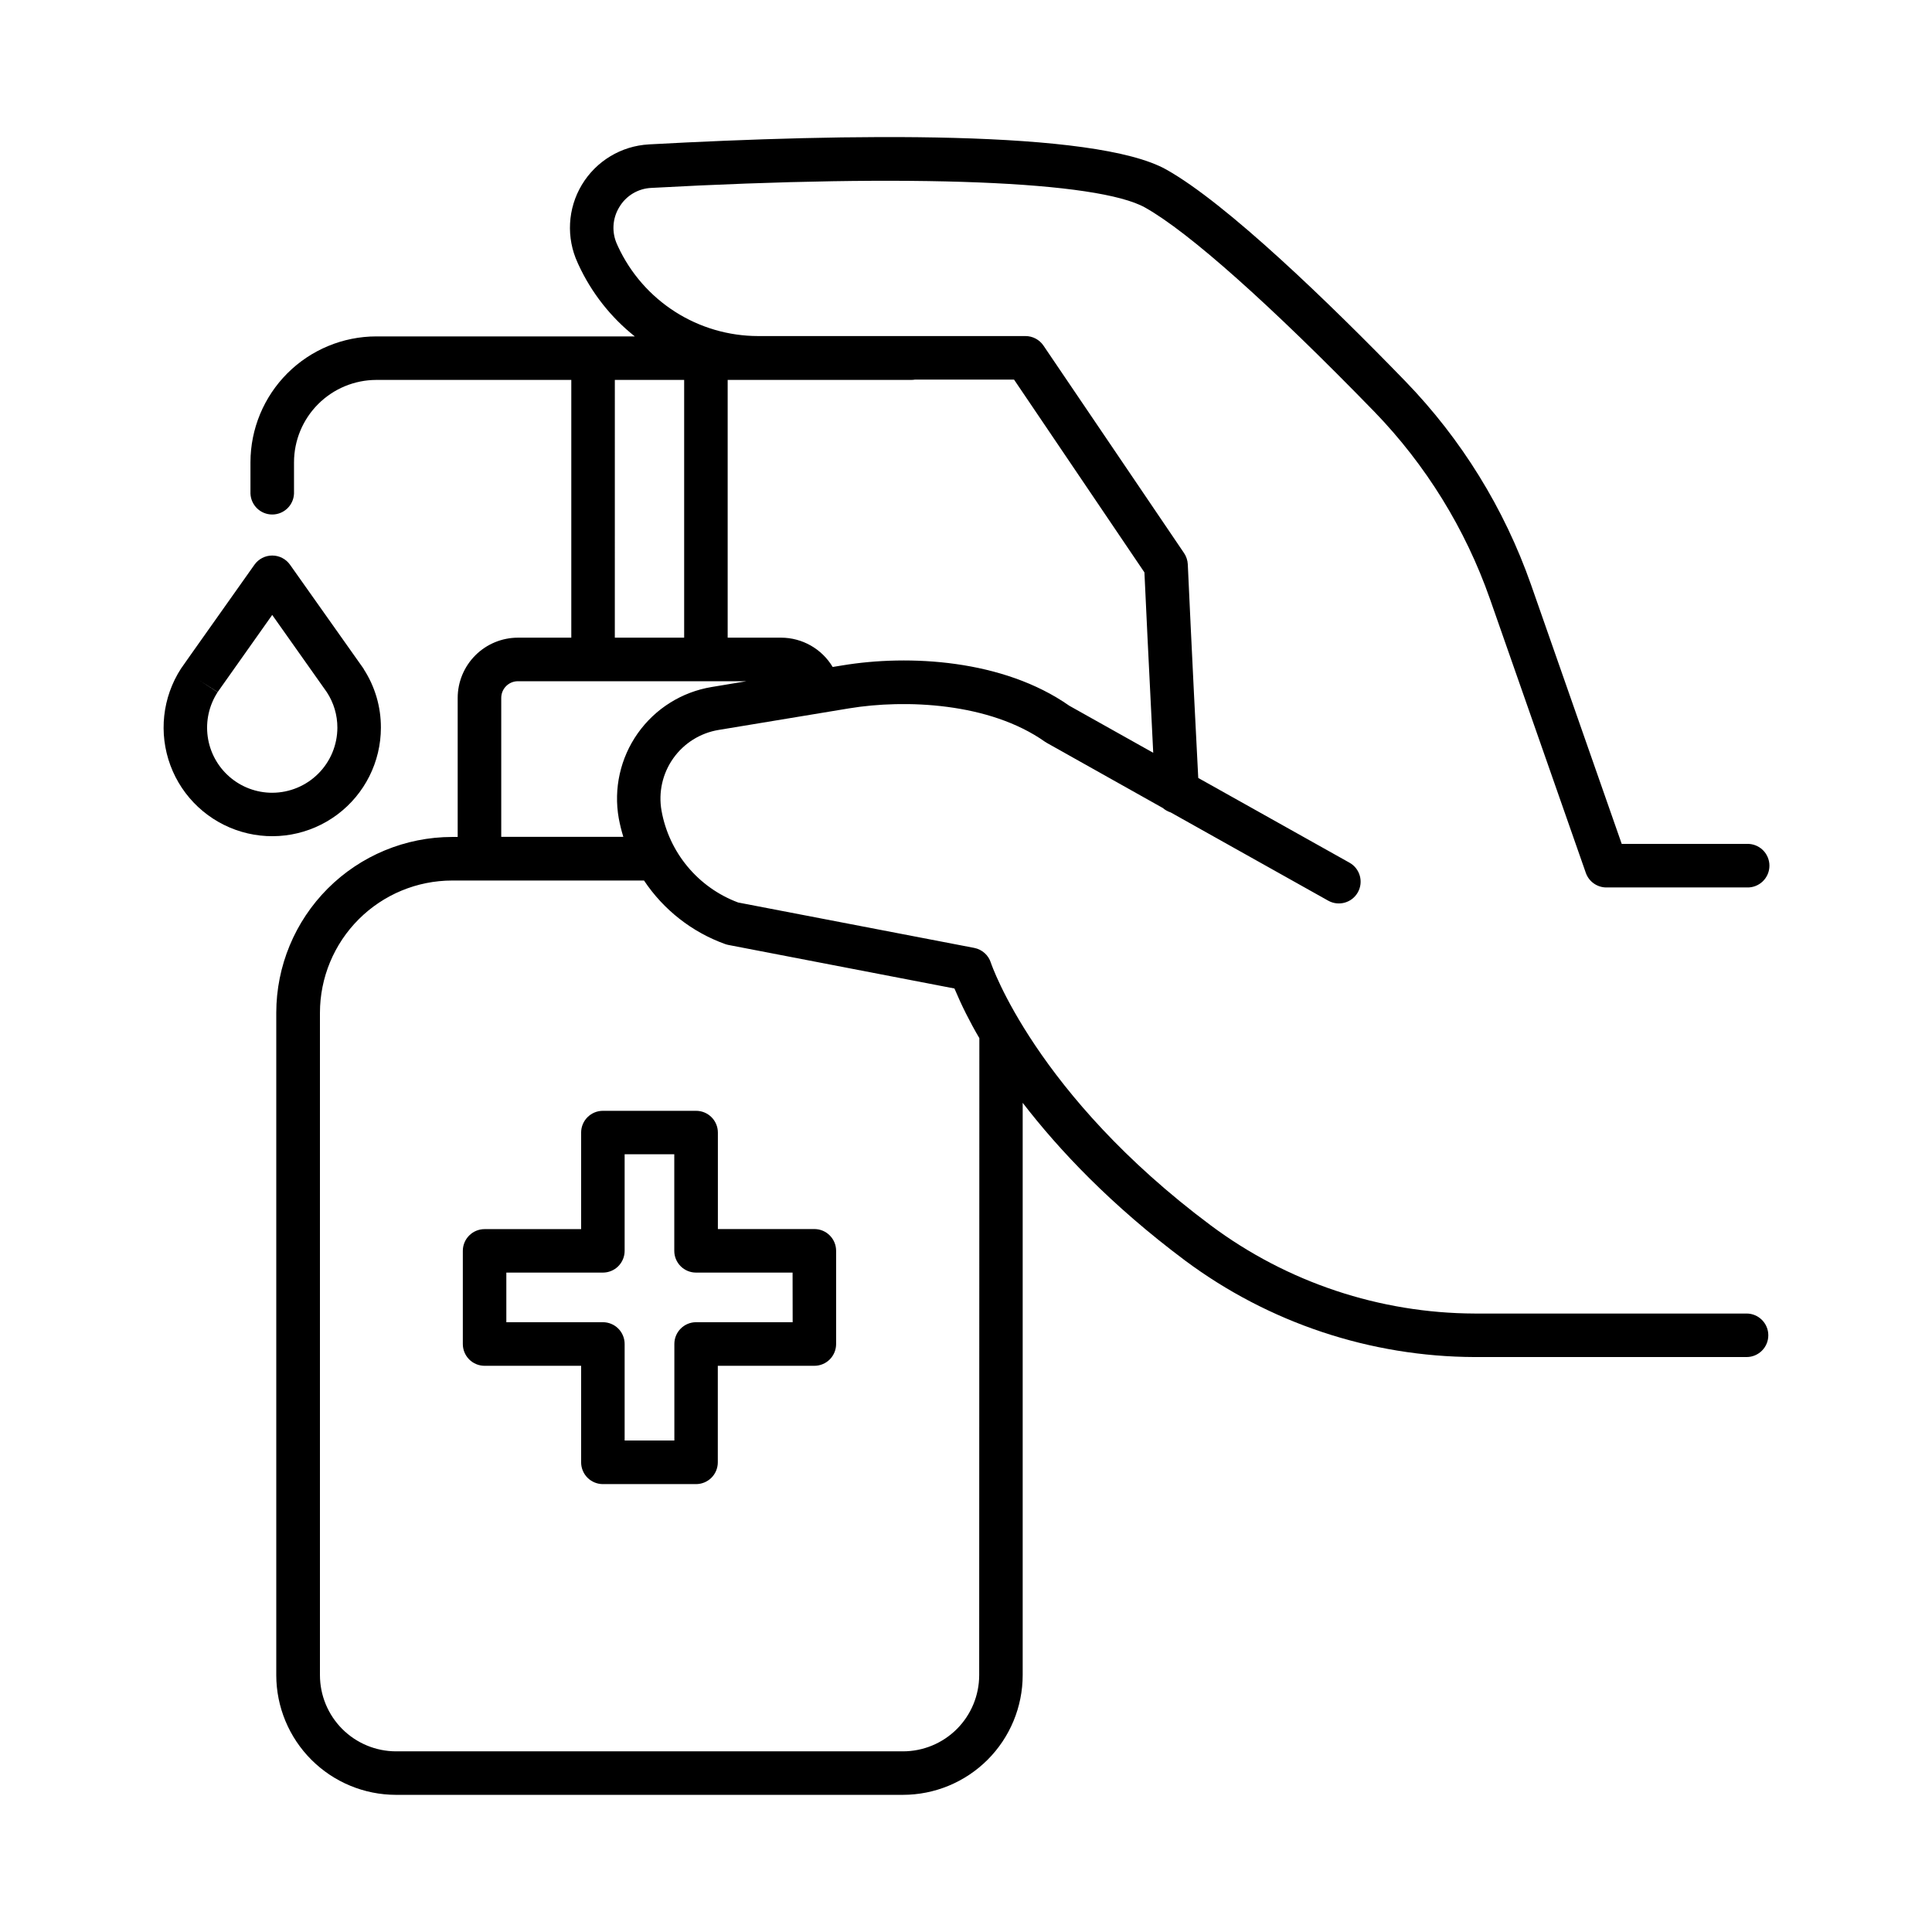 <?xml version="1.0" encoding="UTF-8"?>
<!-- Uploaded to: SVG Repo, www.svgrepo.com, Generator: SVG Repo Mixer Tools -->
<svg fill="#000000" width="800px" height="800px" version="1.1" viewBox="144 144 512 512" xmlns="http://www.w3.org/2000/svg">
 <g>
  <path d="m359.83 469.71h-25.586v-25.586c-0.004-1.527-0.617-2.992-1.703-4.07-1.082-1.078-2.551-1.68-4.082-1.676h-24.688c-3.184 0-5.766 2.582-5.766 5.766v25.586h-25.586c-3.184 0-5.766 2.578-5.766 5.766v24.688c0 1.531 0.609 2.996 1.688 4.078 1.082 1.082 2.551 1.688 4.078 1.688h25.586v25.586c0 1.527 0.605 2.996 1.688 4.078 1.082 1.078 2.547 1.688 4.078 1.688h24.688c1.531 0 2.996-0.609 4.078-1.688 1.082-1.082 1.688-2.551 1.688-4.078v-25.586h25.586c1.527 0 2.996-0.605 4.078-1.688 1.078-1.082 1.688-2.547 1.688-4.078v-24.707c0-3.18-2.57-5.758-5.746-5.766zm-5.766 24.688h-25.586c-3.184 0-5.766 2.582-5.766 5.766v25.586h-13.176v-25.586c0-1.527-0.609-2.996-1.688-4.078-1.082-1.082-2.551-1.688-4.078-1.688h-25.586v-13.148h25.586c1.531 0 3-0.605 4.082-1.691 1.078-1.082 1.688-2.551 1.684-4.082v-25.586h13.156v25.586c-0.004 1.531 0.605 3 1.684 4.082 1.082 1.086 2.551 1.691 4.082 1.691h25.586z"/>
  <path d="m606.89 492.1h-72.078c-25.184-0.09-49.672-8.258-69.867-23.301-46.516-34.688-58.242-69.324-58.352-69.656v-0.004c-0.637-2.019-2.328-3.527-4.406-3.934l-62.574-12.035c-10.59-3.953-18.309-13.207-20.301-24.336-0.859-4.844 0.258-9.832 3.098-13.852s7.172-6.734 12.027-7.539l34.637-5.727c14.762-2.43 37.137-1.555 51.855 8.855h0.004c0.164 0.121 0.34 0.227 0.52 0.324l30.703 17.23c0.605 0.527 1.316 0.926 2.086 1.172l41.75 23.391c2.781 1.555 6.297 0.562 7.852-2.215 1.559-2.781 0.566-6.297-2.215-7.852l-40.078-22.453c-1.645-31.539-2.773-56.621-2.773-56.629v-0.004c-0.055-1.055-0.395-2.074-0.984-2.953l-37.254-54.984c-1.078-1.59-2.871-2.543-4.793-2.539h-70.848c-7.797-0.012-15.434-2.246-22.004-6.445-6.57-4.199-11.809-10.188-15.094-17.258l-0.227-0.5v-0.004c-1.508-3.199-1.305-6.941 0.543-9.957 1.781-3.023 4.973-4.941 8.48-5.098 69.402-3.777 118.32-1.82 130.87 5.207 11.57 6.496 33.141 25.691 60.715 54.062v-0.004c13.684 14.137 24.145 31.07 30.66 49.633l25.418 72.621c0.809 2.312 2.992 3.863 5.441 3.867h37.207c1.57 0.062 3.102-0.516 4.234-1.605 1.137-1.09 1.777-2.594 1.777-4.168 0-1.57-0.641-3.078-1.777-4.168-1.133-1.086-2.664-1.668-4.234-1.602h-33.133l-24.059-68.754c-7.078-20.145-18.434-38.523-33.289-53.863-20.035-20.664-47.293-47.086-63.34-56.09-18.961-10.637-85.027-9.504-137.12-6.672v0.004c-7.328 0.398-13.98 4.406-17.762 10.695-3.781 6.289-4.195 14.043-1.113 20.703l0.227 0.5c3.422 7.406 8.527 13.906 14.91 18.984h-68.496c-8.844 0.008-17.324 3.527-23.578 9.781s-9.77 14.73-9.781 23.574v8.305c0.129 3.098 2.676 5.539 5.769 5.539 3.098 0 5.644-2.441 5.773-5.539v-8.305c0.008-5.785 2.309-11.328 6.398-15.418 4.09-4.094 9.633-6.394 15.418-6.406h51.668v68.309h-14.16c-4.231 0.008-8.281 1.691-11.273 4.684-2.988 2.992-4.672 7.047-4.676 11.277v36.852h-1.516c-12.344 0.02-24.18 4.93-32.91 13.66-8.727 8.73-13.637 20.566-13.652 32.914v175.56c0.008 8.41 3.356 16.469 9.301 22.414 5.945 5.945 14.004 9.293 22.414 9.301h134.34c8.414 0 16.488-3.34 22.441-9.285 5.953-5.945 9.305-14.012 9.312-22.43v-151.68c9.574 12.43 23.352 27.082 43.031 41.793 22.188 16.52 49.09 25.488 76.754 25.582h72.047c3.184 0 5.766-2.582 5.766-5.766 0-3.184-2.582-5.766-5.766-5.766zm-270.05-247.42h48.629c0.328 0 0.66-0.027 0.984-0.078h26.281l34.551 51.09c0.254 5.481 1.133 24.285 2.332 47.805l-22.238-12.469c-17.555-12.301-42.559-13.609-60.16-10.688l-2.547 0.414h-0.004c-2.879-4.809-8.066-7.754-13.668-7.766h-14.16zm-29.902 0h18.371v68.309h-18.375zm-30.102 84.27c0-2.438 1.973-4.414 4.406-4.418h60.594l-9.258 1.535c-7.894 1.309-14.938 5.723-19.559 12.258s-6.438 14.645-5.043 22.527c0.309 1.66 0.715 3.305 1.211 4.918h-32.352zm126.66 258.99c-0.004 5.359-2.141 10.496-5.93 14.281-3.793 3.785-8.934 5.906-14.293 5.902h-134.34c-5.344-0.016-10.465-2.148-14.242-5.93-3.773-3.785-5.894-8.906-5.902-14.254v-175.56c0.012-9.289 3.707-18.191 10.273-24.762 6.566-6.566 15.469-10.262 24.758-10.27h50.852c5.176 7.769 12.707 13.672 21.492 16.836 0.281 0.098 0.566 0.176 0.855 0.234l59.914 11.543h0.004c1.906 4.527 4.109 8.922 6.602 13.156z"/>
  <path d="m244.94 336.82c0.02-5.488-1.555-10.863-4.535-15.469 0-0.098-0.207-0.355-0.266-0.441-0.059-0.09-0.188-0.277-19.285-27.258-1.086-1.527-2.84-2.43-4.711-2.43-1.867 0-3.625 0.902-4.707 2.43-19.129 27.012-19.258 27.207-19.402 27.434l-0.078 0.117h-0.004c-4.918 7.625-5.953 17.125-2.793 25.633 3.16 8.504 10.148 15.023 18.852 17.59 8.703 2.566 18.109 0.875 25.379-4.559 7.266-5.43 11.551-13.973 11.551-23.047zm-28.801 17.27c-4.16 0-8.18-1.5-11.32-4.231-3.141-2.727-5.191-6.5-5.769-10.617-0.578-4.121 0.348-8.312 2.617-11.801l-4.84-3.148 4.859 3.109c0.402-0.59 8.914-12.605 14.453-20.438 5.57 7.871 14.129 19.957 14.477 20.477 1.824 2.789 2.797 6.047 2.793 9.379-0.004 4.578-1.824 8.969-5.062 12.203-3.238 3.238-7.629 5.059-12.207 5.066z"/>
 </g>
</svg>
